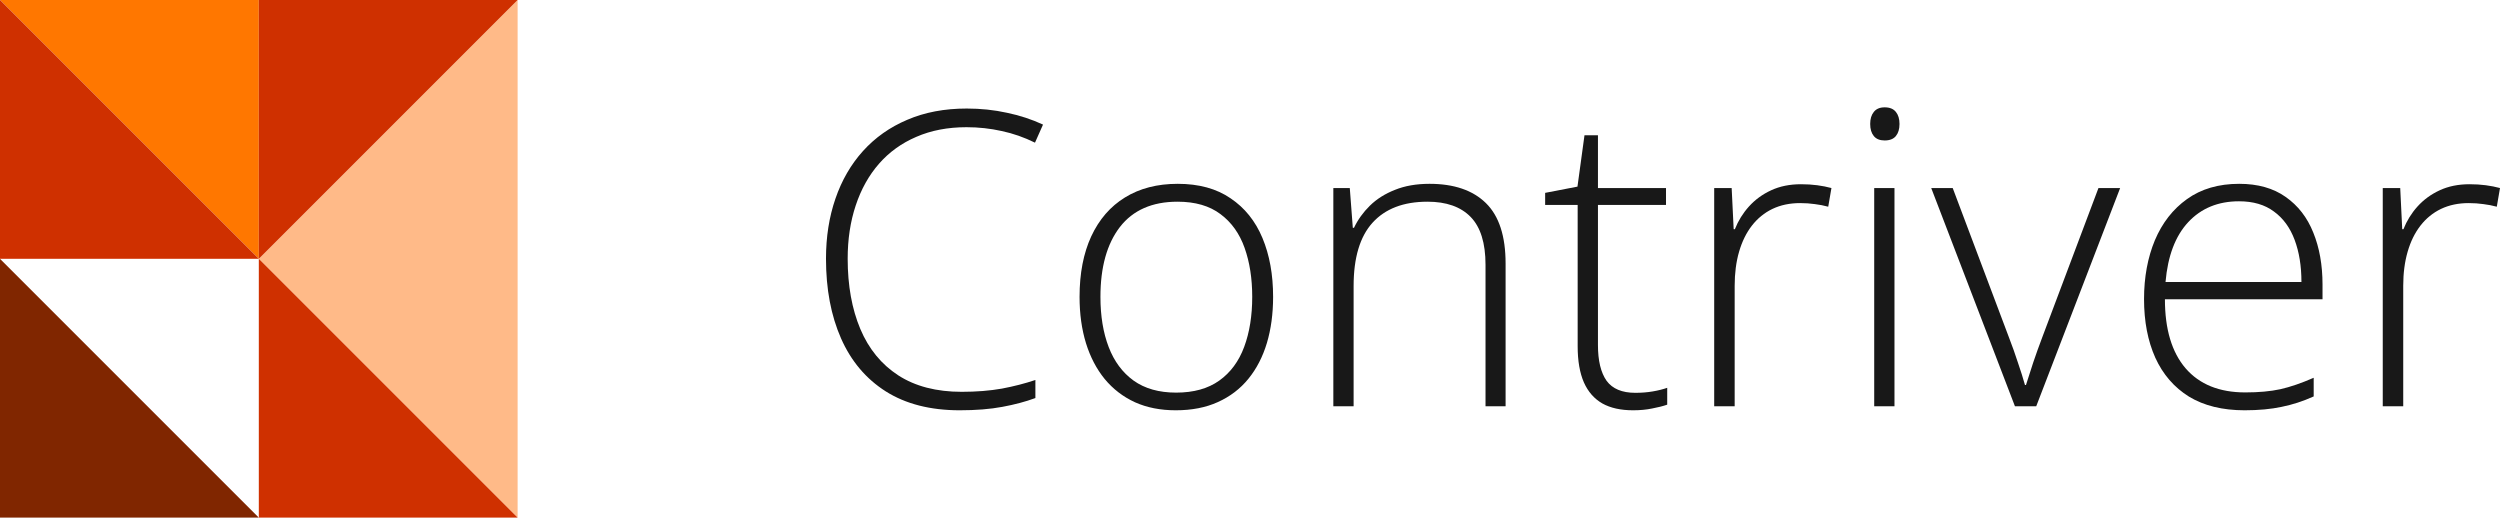 <?xml version="1.0" encoding="UTF-8"?> <svg xmlns="http://www.w3.org/2000/svg" width="227" height="47" viewBox="0 0 227 47" fill="none"><path d="M47 47V0L23.5 23.5L47 47Z" fill="#FFBA88"></path><path d="M23.5 0H0L23.5 23.5V0Z" fill="#FF7700"></path><path d="M23.5 23.5L0 0V23.5H23.5Z" fill="#CF3000"></path><path d="M23.5 23.5L47 0L23.5 -1.10633e-06L23.5 23.5Z" fill="#CF3000"></path><path d="M47 47L23.5 23.5L23.5 47H47Z" fill="#CF3000"></path><path d="M23.5 47L0 23.5V47H23.5Z" fill="#802600"></path><path d="M224.229 16.728C224.752 16.728 225.244 16.758 225.706 16.819C226.168 16.88 226.599 16.965 227 17.074L226.709 18.769C226.307 18.66 225.9 18.581 225.487 18.532C225.074 18.472 224.63 18.441 224.156 18.441C223.221 18.441 222.382 18.617 221.641 18.97C220.911 19.322 220.292 19.827 219.781 20.483C219.271 21.139 218.882 21.929 218.615 22.853C218.347 23.776 218.213 24.81 218.213 25.952V36.89H216.354V17.074H217.94L218.122 20.811H218.232C218.536 20.046 218.961 19.359 219.508 18.751C220.067 18.131 220.741 17.639 221.531 17.275C222.321 16.91 223.221 16.728 224.229 16.728Z" fill="#181818"></path><path d="M203.32 16.691C205.009 16.691 206.413 17.086 207.531 17.876C208.661 18.666 209.5 19.748 210.047 21.121C210.606 22.494 210.885 24.068 210.885 25.843V27.173H196.575C196.575 29.896 197.201 31.986 198.453 33.444C199.716 34.903 201.521 35.632 203.867 35.632C205.094 35.632 206.158 35.535 207.057 35.34C207.968 35.134 208.977 34.787 210.083 34.301V35.996C209.111 36.434 208.139 36.75 207.166 36.944C206.194 37.151 205.076 37.254 203.812 37.254C201.807 37.254 200.124 36.841 198.762 36.015C197.413 35.176 196.393 33.997 195.7 32.478C195.019 30.959 194.679 29.185 194.679 27.155C194.679 25.174 195.007 23.394 195.663 21.814C196.332 20.234 197.304 18.988 198.58 18.077C199.868 17.153 201.448 16.691 203.32 16.691ZM203.302 18.277C201.406 18.277 199.868 18.909 198.69 20.173C197.523 21.425 196.836 23.236 196.63 25.605H208.971C208.971 24.159 208.765 22.883 208.351 21.777C207.938 20.671 207.312 19.814 206.474 19.207C205.647 18.587 204.59 18.277 203.302 18.277Z" fill="#181818"></path><path d="M182.957 36.89L175.355 17.074H177.306L182.392 30.582C182.708 31.397 182.987 32.181 183.23 32.934C183.485 33.675 183.698 34.35 183.868 34.958H183.959C184.154 34.35 184.373 33.669 184.616 32.916C184.871 32.162 185.15 31.384 185.454 30.582L190.54 17.074H192.509L184.889 36.89H182.957Z" fill="#181818"></path><path d="M172.019 17.074V36.89H170.178V17.074H172.019ZM171.126 9.746C171.588 9.746 171.928 9.885 172.147 10.165C172.365 10.432 172.475 10.797 172.475 11.259C172.475 11.72 172.365 12.085 172.147 12.352C171.928 12.62 171.588 12.754 171.126 12.754C170.688 12.754 170.36 12.62 170.141 12.352C169.923 12.085 169.813 11.72 169.813 11.259C169.813 10.797 169.923 10.432 170.141 10.165C170.36 9.885 170.688 9.746 171.126 9.746Z" fill="#181818"></path><path d="M163.524 16.728C164.047 16.728 164.539 16.758 165.001 16.819C165.463 16.88 165.894 16.965 166.295 17.074L166.003 18.769C165.602 18.66 165.195 18.581 164.782 18.532C164.369 18.472 163.925 18.441 163.451 18.441C162.515 18.441 161.677 18.617 160.936 18.97C160.206 19.322 159.587 19.827 159.076 20.483C158.566 21.139 158.177 21.929 157.909 22.853C157.642 23.776 157.508 24.81 157.508 25.952V36.89H155.649V17.074H157.235L157.417 20.811H157.527C157.83 20.046 158.256 19.359 158.803 18.751C159.362 18.131 160.036 17.639 160.826 17.275C161.616 16.91 162.515 16.728 163.524 16.728Z" fill="#181818"></path><path d="M148.484 35.668C149.055 35.668 149.584 35.626 150.07 35.541C150.569 35.456 151.006 35.346 151.383 35.213V36.744C150.994 36.878 150.538 36.993 150.016 37.09C149.493 37.2 148.916 37.254 148.284 37.254C147.166 37.254 146.236 37.048 145.495 36.635C144.753 36.209 144.194 35.571 143.817 34.721C143.441 33.858 143.252 32.764 143.252 31.439V18.605H140.299V17.512L143.234 16.946L143.872 12.28H145.094V17.074H151.273V18.605H145.094V31.33C145.094 32.752 145.355 33.833 145.877 34.575C146.412 35.304 147.281 35.668 148.484 35.668Z" fill="#181818"></path><path d="M129.799 16.691C132.023 16.691 133.73 17.274 134.921 18.441C136.112 19.608 136.708 21.437 136.708 23.928V36.89H134.885V24.038C134.885 22.069 134.435 20.623 133.536 19.699C132.637 18.775 131.33 18.314 129.616 18.314C127.441 18.314 125.776 18.952 124.621 20.228C123.479 21.492 122.908 23.406 122.908 25.97V36.89H121.067V17.074H122.561L122.835 20.683H122.944C123.297 19.942 123.777 19.274 124.384 18.678C125.004 18.07 125.764 17.59 126.663 17.238C127.563 16.873 128.608 16.691 129.799 16.691Z" fill="#181818"></path><path d="M115.598 26.954C115.598 28.486 115.41 29.884 115.033 31.147C114.656 32.399 114.097 33.481 113.356 34.392C112.614 35.304 111.691 36.009 110.585 36.507C109.491 37.005 108.215 37.254 106.756 37.254C105.371 37.254 104.137 37.011 103.056 36.525C101.974 36.027 101.057 35.322 100.303 34.41C99.562 33.499 98.997 32.417 98.608 31.166C98.219 29.902 98.024 28.498 98.024 26.954C98.024 24.828 98.377 22.999 99.082 21.467C99.799 19.924 100.82 18.745 102.144 17.931C103.481 17.104 105.079 16.691 106.939 16.691C108.859 16.691 110.457 17.129 111.733 18.004C113.021 18.867 113.988 20.07 114.632 21.613C115.276 23.157 115.598 24.937 115.598 26.954ZM99.92 26.954C99.92 28.692 100.169 30.212 100.668 31.512C101.166 32.812 101.92 33.827 102.928 34.556C103.949 35.286 105.237 35.65 106.793 35.65C108.385 35.65 109.691 35.286 110.712 34.556C111.733 33.827 112.487 32.806 112.973 31.494C113.459 30.181 113.702 28.668 113.702 26.954C113.702 25.29 113.471 23.807 113.009 22.506C112.548 21.206 111.818 20.185 110.822 19.444C109.825 18.69 108.525 18.314 106.921 18.314C104.624 18.314 102.88 19.079 101.689 20.61C100.51 22.142 99.92 24.256 99.92 26.954Z" fill="#181818"></path><path d="M87.761 11.55C86.059 11.55 84.54 11.842 83.203 12.425C81.867 12.997 80.736 13.811 79.813 14.868C78.889 15.925 78.184 17.189 77.698 18.66C77.212 20.118 76.969 21.729 76.969 23.491C76.969 25.922 77.352 28.048 78.117 29.871C78.883 31.682 80.031 33.086 81.563 34.082C83.106 35.079 85.026 35.577 87.323 35.577C88.66 35.577 89.876 35.48 90.969 35.286C92.063 35.079 93.078 34.818 94.014 34.502V36.142C93.126 36.471 92.124 36.738 91.006 36.944C89.9 37.151 88.612 37.254 87.141 37.254C84.48 37.254 82.243 36.683 80.433 35.541C78.634 34.398 77.279 32.794 76.367 30.728C75.456 28.662 75 26.25 75 23.491C75 21.51 75.286 19.693 75.857 18.04C76.428 16.375 77.26 14.935 78.354 13.72C79.46 12.492 80.803 11.544 82.383 10.876C83.963 10.195 85.762 9.855 87.779 9.855C89.055 9.855 90.27 9.983 91.425 10.238C92.592 10.481 93.686 10.839 94.706 11.313L93.977 12.954C92.993 12.468 91.984 12.115 90.951 11.897C89.918 11.666 88.855 11.55 87.761 11.55Z" fill="#181818"></path></svg> 